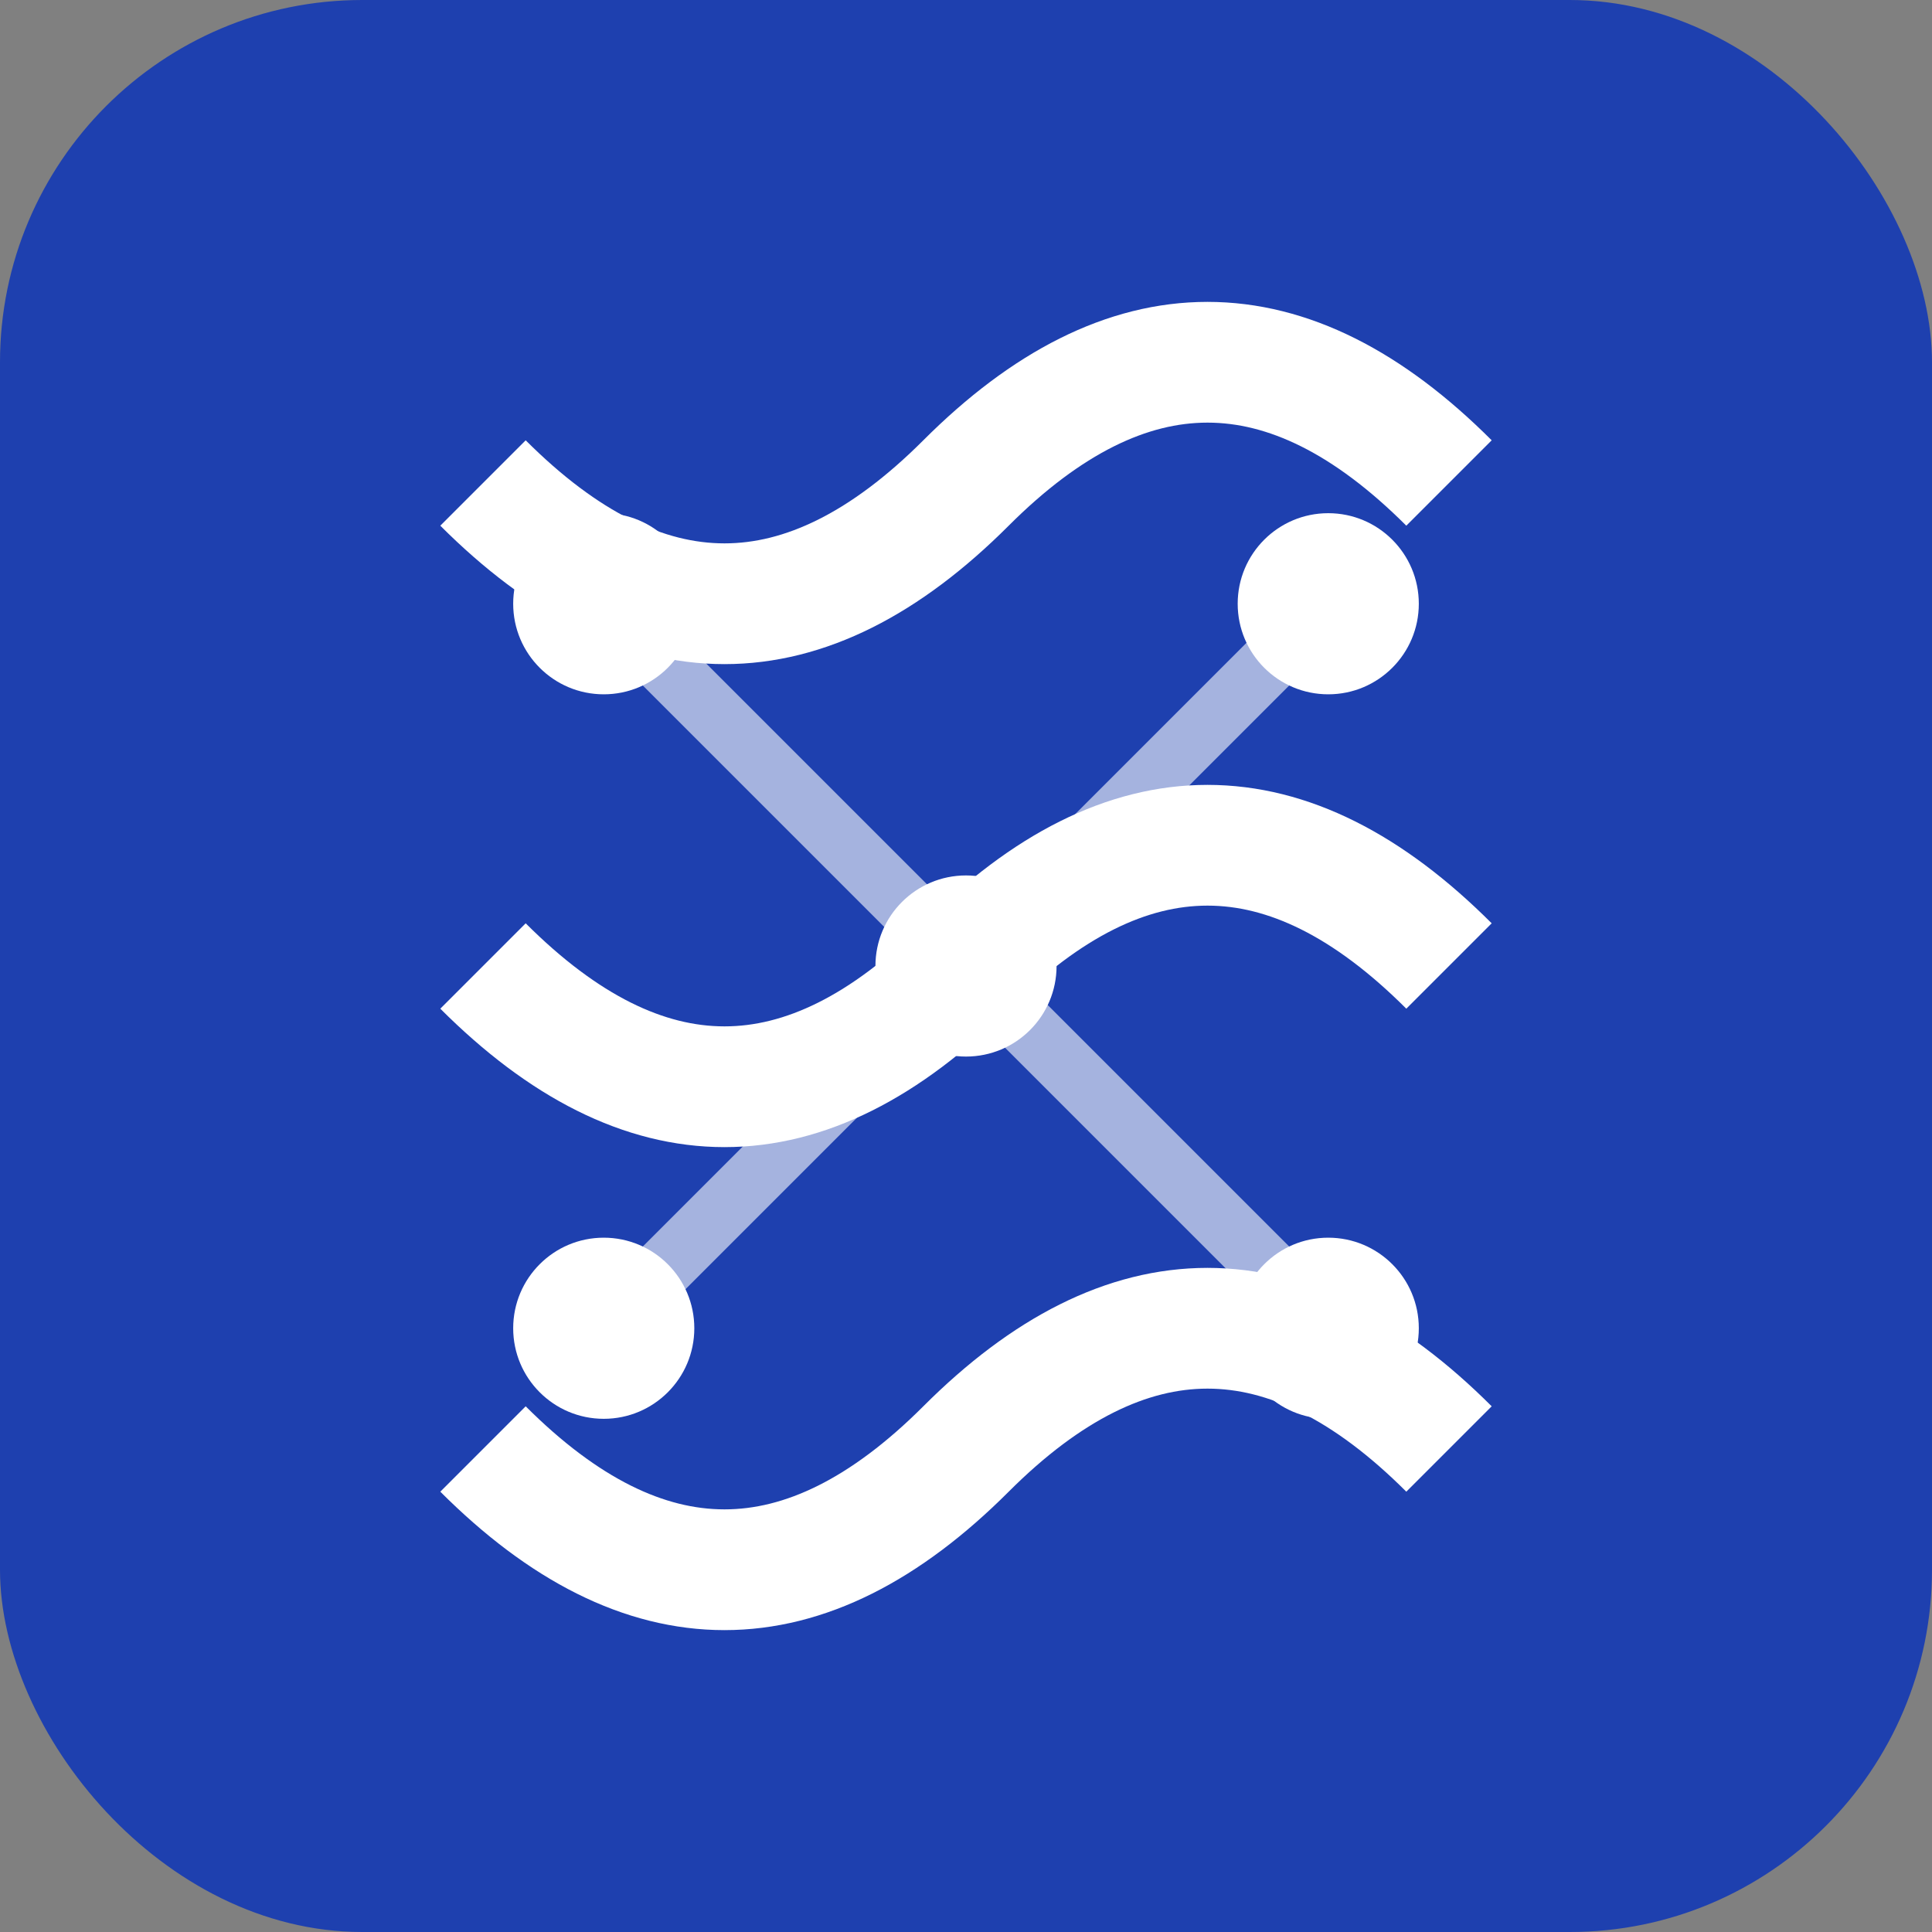 <svg width="32" height="32" viewBox="0 0 32 32" xmlns="http://www.w3.org/2000/svg">
  <rect x="0" y="0" width="32" height="32" fill="#808080" stroke="none"/>
  <rect width="32" height="32" fill="#1e40af" rx="6"/>
  <g fill="white">
    <!-- DNA helix symbol -->
    <path d="M8 8 Q12 12 16 8 Q20 4 24 8" stroke="white" stroke-width="2" fill="none"/>
    <path d="M8 16 Q12 20 16 16 Q20 12 24 16" stroke="white" stroke-width="2" fill="none"/>
    <path d="M8 24 Q12 28 16 24 Q20 20 24 24" stroke="white" stroke-width="2" fill="none"/>
    <!-- Connection lines -->
    <line x1="10" y1="10" x2="22" y2="22" stroke="white" stroke-width="1" opacity="0.6"/>
    <line x1="22" y1="10" x2="10" y2="22" stroke="white" stroke-width="1" opacity="0.6"/>
    <!-- Atoms/dots -->
    <circle cx="10" cy="10" r="1.5" fill="white"/>
    <circle cx="22" cy="10" r="1.5" fill="white"/>
    <circle cx="16" cy="16" r="1.5" fill="white"/>
    <circle cx="10" cy="22" r="1.5" fill="white"/>
    <circle cx="22" cy="22" r="1.5" fill="white"/>
  </g>
</svg>
